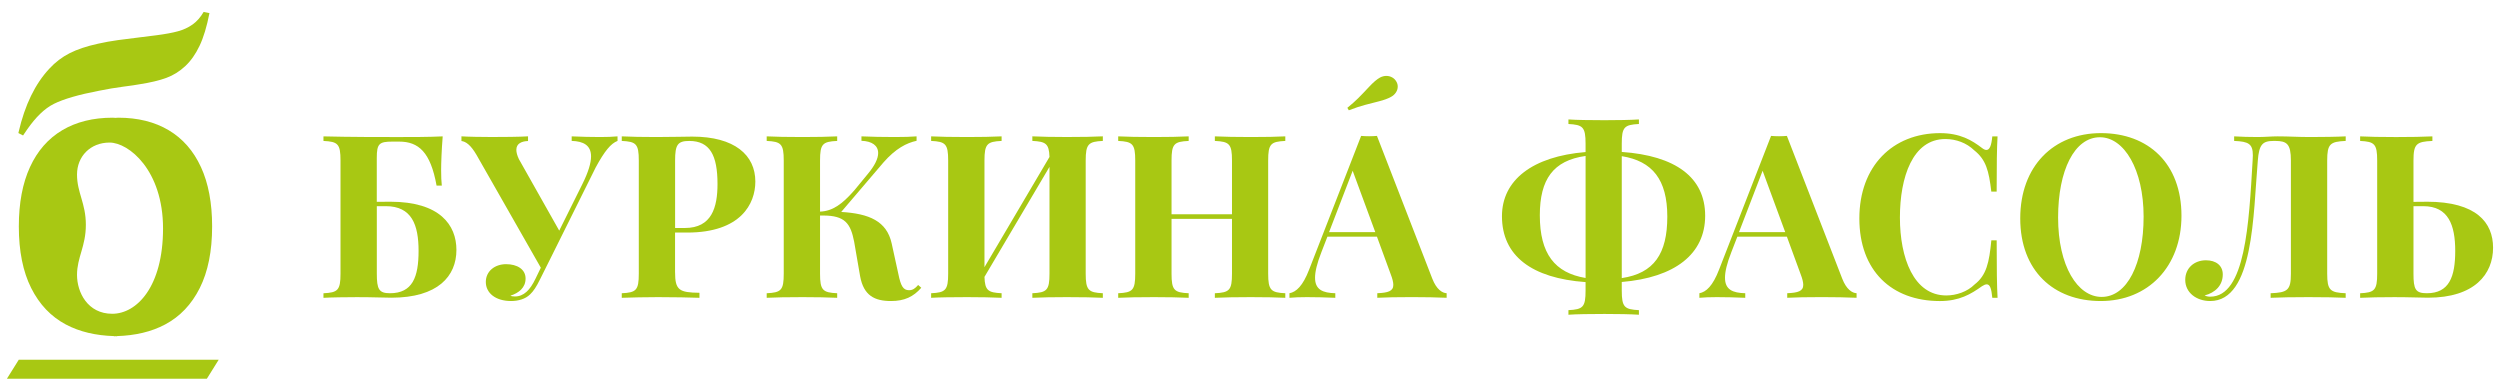 <svg width="320" height="50" viewBox="0 0 320 50" fill="none" xmlns="http://www.w3.org/2000/svg">
<g clip-path="url(#clip0_301_1138)">
<path d="M25.72 21.383C24.768 19.311 23.392 17.739 21.595 16.669C19.798 15.601 17.645 15.065 15.137 15.065C15.013 15.065 14.896 15.077 14.78 15.087C14.661 15.077 14.544 15.065 14.423 15.065C11.915 15.065 9.762 15.601 7.965 16.669C6.168 17.739 4.791 19.311 3.84 21.383C2.886 23.459 2.41 25.989 2.41 28.983C2.41 32.144 2.937 34.77 3.992 36.871C5.045 38.969 6.525 40.525 8.43 41.535C10.192 42.471 12.254 42.949 14.588 43.02V43.043C14.653 43.043 14.714 43.033 14.782 43.033C14.848 43.033 14.909 43.043 14.975 43.043V43.02C17.308 42.949 19.37 42.471 21.132 41.535C23.037 40.522 24.518 38.969 25.57 36.871C26.623 34.773 27.152 32.144 27.152 28.983C27.152 25.989 26.676 23.456 25.722 21.383H25.72ZM14.365 40.163C11.227 40.163 9.858 37.433 9.858 35.185C9.858 32.938 10.989 31.544 10.989 28.775C10.989 26.007 9.858 24.671 9.858 22.343C9.858 20.014 11.569 18.248 14.023 18.248C16.478 18.248 20.869 21.781 20.869 29.246C20.869 36.711 17.503 40.163 14.365 40.163Z" fill="#A8C813"/>
<path d="M26.063 1.533C25.661 2.219 25.19 2.753 24.646 3.138C24.102 3.523 23.48 3.811 22.779 4.003C22.075 4.196 21.149 4.368 19.995 4.517C19.527 4.583 18.823 4.671 17.887 4.78C16.951 4.889 16.027 5.005 15.116 5.132C14.205 5.259 13.347 5.413 12.545 5.595C11.09 5.914 9.878 6.319 8.908 6.812C7.939 7.306 7.079 7.961 6.325 8.781C4.503 10.722 3.189 13.422 2.387 16.882C2.374 16.942 2.364 16.98 2.352 17.031L2.951 17.34C3.113 17.097 3.288 16.841 3.5 16.535C4.563 15.024 5.662 13.911 6.899 13.293C8.137 12.676 10.067 12.114 12.692 11.613C13.762 11.395 14.782 11.223 15.751 11.097C16.72 10.973 17.431 10.869 17.882 10.783C19.269 10.568 20.407 10.294 21.293 9.968C22.179 9.642 22.981 9.146 23.7 8.475C24.419 7.807 25.034 6.936 25.542 5.866C26.053 4.798 26.473 3.401 26.81 1.678L26.058 1.526L26.063 1.533Z" fill="#A8C813"/>
<path d="M26.479 48.474H0.887L2.4 46.049H27.992L26.479 48.474Z" fill="#A8C813"/>
</g>
<g clip-path="url(#clip1_301_1138)">
<path d="M49.957 25.82C56.298 25.82 58.422 28.799 58.422 31.992C58.422 35.34 56.056 38.106 50.099 38.106C49.145 38.106 47.834 38.035 45.68 38.035C44.268 38.035 42.388 38.063 41.403 38.121V37.537C43.24 37.451 43.585 37.152 43.585 35.029V20.549C43.585 18.426 43.256 18.127 41.403 18.041V17.456C44.582 17.543 48.957 17.543 50.908 17.543C52.589 17.543 54.955 17.543 56.666 17.456C56.524 19.18 56.465 20.934 56.465 21.774C56.465 22.543 56.493 23.285 56.552 23.755H55.881C55.112 19.479 53.586 18.125 51.093 18.125H50.238C48.542 18.125 48.228 18.38 48.228 20.205V25.835L49.952 25.82H49.957ZM48.233 35.027C48.233 37.008 48.489 37.534 49.916 37.534C52.809 37.534 53.578 35.454 53.578 32.119C53.578 28.784 52.71 26.39 49.387 26.39H48.233V35.027Z" fill="#A8C813"/>
<path d="M73.173 17.454C74.499 17.509 75.594 17.54 76.822 17.54C77.662 17.54 78.462 17.512 79.044 17.454V18.038C78.188 18.365 77.391 19.334 76.265 21.401L70.52 32.959L69.139 35.725C68.64 36.75 68.271 37.279 67.856 37.676C67.243 38.288 66.317 38.531 65.419 38.531C63.41 38.531 62.185 37.491 62.185 36.094C62.185 34.697 63.354 33.814 64.779 33.814C66.203 33.814 67.274 34.47 67.274 35.651C67.274 36.833 66.403 37.504 65.335 37.848C65.449 37.919 65.664 37.947 65.905 37.947C67.046 37.947 67.843 37.134 68.542 35.679L69.225 34.267L60.988 19.817C60.246 18.549 59.634 18.122 59.065 18.051V17.451C59.834 17.507 61.744 17.537 62.926 17.537C64.28 17.537 66.56 17.522 67.588 17.451V18.051C66.775 18.079 66.092 18.365 66.092 19.177C66.092 19.491 66.191 19.891 66.421 20.374L71.581 29.522L74.544 23.565C75.314 22.011 75.655 20.857 75.655 20.017C75.655 18.593 74.671 18.079 73.175 18.036V17.451L73.173 17.454Z" fill="#A8C813"/>
<path d="M86.41 34.855C86.41 37.135 86.936 37.449 89.53 37.476V38.119C88.333 38.076 86.296 38.033 84.216 38.033C82.533 38.033 80.853 38.076 79.585 38.119V37.535C81.437 37.449 81.766 37.15 81.766 35.027V20.547C81.766 18.423 81.425 18.125 79.585 18.039V17.454C80.569 17.51 82.379 17.54 84.016 17.54C85.927 17.54 87.865 17.485 88.604 17.485C94.035 17.485 96.684 19.851 96.684 23.242C96.684 26.063 94.845 29.768 87.961 29.768H86.407V34.857L86.41 34.855ZM87.665 29.183C91.114 29.183 91.841 26.531 91.841 23.555C91.841 19.878 90.871 18.041 88.222 18.041C86.726 18.041 86.413 18.54 86.413 20.549V29.186H87.668L87.665 29.183Z" fill="#A8C813"/>
<path d="M117.922 36.836C116.909 37.99 115.771 38.532 114.045 38.532C111.949 38.532 110.552 37.833 110.097 35.368L109.328 30.922C108.872 28.599 108.158 27.587 105.365 27.587H104.965V35.027C104.965 37.15 105.306 37.449 107.159 37.535V38.119C106.104 38.063 104.365 38.033 102.74 38.033C100.873 38.033 99.122 38.061 98.137 38.119V37.535C99.99 37.449 100.319 37.15 100.319 35.027V20.547C100.319 18.423 99.977 18.125 98.137 18.039V17.454C99.122 17.51 100.873 17.54 102.74 17.54C104.365 17.54 106.104 17.512 107.159 17.454V18.039C105.291 18.125 104.965 18.423 104.965 20.547V27.088C106.574 27.017 107.771 26.162 109.34 24.38L111.051 22.3C111.977 21.202 112.405 20.291 112.405 19.593C112.405 18.623 111.608 18.067 110.266 18.023V17.454C111.679 17.51 112.845 17.54 114.556 17.54C115.71 17.54 116.621 17.512 117.322 17.454V18.023C116.054 18.294 114.642 19.008 113.075 20.802L107.675 27.129C111.266 27.341 113.503 28.313 114.131 31.147L114.986 35.052C115.3 36.618 115.614 37.147 116.355 37.147C116.838 37.147 117.14 36.92 117.524 36.477L117.924 36.834L117.922 36.836Z" fill="#A8C813"/>
<path d="M141.163 18.038C139.326 18.124 138.969 18.423 138.969 20.546V35.026C138.969 37.15 139.326 37.448 141.163 37.534V38.119C140.166 38.063 138.412 38.033 136.545 38.033C134.935 38.033 133.181 38.06 132.141 38.119V37.534C133.994 37.448 134.335 37.15 134.335 35.026V21.358L126.012 35.439C126.068 37.193 126.483 37.448 128.206 37.534V38.119C127.151 38.063 125.412 38.033 123.788 38.033C121.92 38.033 120.169 38.06 119.185 38.119V37.534C121.022 37.448 121.366 37.15 121.366 35.026V20.546C121.366 18.423 121.024 18.124 119.185 18.038V17.454C120.169 17.509 121.92 17.54 123.788 17.54C125.412 17.54 127.151 17.512 128.206 17.454V18.038C126.354 18.124 126.012 18.423 126.012 20.546V34.199L134.335 20.088C134.277 18.377 133.852 18.122 132.141 18.036V17.451C133.181 17.507 134.935 17.537 136.545 17.537C138.412 17.537 140.163 17.509 141.163 17.451V18.036V18.038Z" fill="#A8C813"/>
<path d="M164.52 18.039C162.653 18.125 162.326 18.423 162.326 20.547V35.027C162.326 37.15 162.683 37.449 164.52 37.535V38.119C163.566 38.063 161.883 38.033 160.089 38.033C158.394 38.033 156.584 38.061 155.501 38.119V37.535C157.369 37.449 157.695 37.15 157.695 35.027V28.014H149.957V35.027C149.957 37.15 150.298 37.449 152.151 37.535V38.119C151.095 38.063 149.357 38.033 147.732 38.033C145.865 38.033 144.113 38.061 143.129 38.119V37.535C144.981 37.449 145.31 37.15 145.31 35.027V20.547C145.31 18.423 144.969 18.125 143.129 18.039V17.454C144.113 17.51 145.865 17.54 147.732 17.54C149.357 17.54 151.095 17.512 152.151 17.454V18.039C150.283 18.125 149.957 18.423 149.957 20.547V27.43H157.695V20.547C157.695 18.423 157.353 18.125 155.501 18.039V17.454C156.584 17.51 158.394 17.54 160.089 17.54C161.886 17.54 163.566 17.512 164.52 17.454V18.039Z" fill="#A8C813"/>
<path d="M183.333 35.666C183.875 37.063 184.616 37.504 185.17 37.532V38.116C184.016 38.06 182.333 38.03 180.739 38.03C178.93 38.03 177.262 38.058 176.293 38.116V37.532C177.69 37.476 178.345 37.261 178.345 36.464C178.345 36.122 178.231 35.666 178.004 35.082L176.25 30.294H169.908L169.124 32.319C168.567 33.743 168.326 34.783 168.326 35.553C168.326 37.091 169.324 37.491 170.92 37.534V38.119C169.594 38.063 168.499 38.033 167.286 38.033C166.431 38.033 165.634 38.06 165.049 38.119V37.534C165.905 37.377 166.76 36.623 167.585 34.47L174.225 17.395C174.539 17.423 174.881 17.439 175.238 17.439C175.594 17.439 175.936 17.423 176.25 17.395L183.333 35.666ZM173.142 21.857L170.121 29.709H176.035L173.142 21.857Z" fill="#A8C813"/>
<path d="M207.586 19.448C214.442 19.931 218.261 22.682 218.261 27.614C218.261 32.546 214.356 35.525 207.586 36.094V37.177C207.586 39.331 207.928 39.599 209.781 39.7V40.285C208.725 40.214 206.987 40.186 205.377 40.186C203.494 40.186 201.758 40.214 200.759 40.285V39.7C202.626 39.602 202.953 39.316 202.953 37.177V36.109C196.07 35.611 192.251 32.761 192.251 27.672C192.251 23.041 196.171 20.02 202.953 19.463V18.395C202.953 16.242 202.596 15.973 200.759 15.872V15.288C201.756 15.358 203.494 15.386 205.377 15.386C206.987 15.386 208.725 15.358 209.781 15.288V15.872C207.913 15.971 207.586 16.257 207.586 18.395V19.451V19.448ZM202.955 19.962C198.808 20.546 197.097 22.955 197.097 27.559C197.097 32.488 199.02 34.925 202.955 35.581V19.962ZM207.586 35.596C211.719 34.983 213.415 32.475 213.415 27.728C213.415 22.981 211.504 20.617 207.586 19.989V35.596Z" fill="#A8C813"/>
<path d="M235.805 35.666C236.347 37.063 237.088 37.504 237.642 37.532V38.116C236.488 38.06 234.806 38.03 233.211 38.03C231.402 38.03 229.734 38.058 228.765 38.116V37.532C230.162 37.476 230.817 37.261 230.817 36.464C230.817 36.122 230.703 35.666 230.476 35.082L228.722 30.294H222.38L221.596 32.319C221.039 33.743 220.799 34.783 220.799 35.553C220.799 37.091 221.796 37.491 223.393 37.534V38.119C222.066 38.063 220.971 38.033 219.759 38.033C218.903 38.033 218.106 38.06 217.521 38.119V37.534C218.377 37.377 219.232 36.623 220.057 34.47L226.697 17.395C227.011 17.423 227.353 17.439 227.71 17.439C228.067 17.439 228.408 17.423 228.722 17.395L235.805 35.666ZM225.614 21.857L222.593 29.709H228.507L225.614 21.857Z" fill="#A8C813"/>
<path d="M255.015 38.119C254.901 36.922 254.716 36.396 254.301 36.396C254.129 36.396 253.932 36.482 253.689 36.639C252.264 37.651 250.809 38.534 248.301 38.534C242.116 38.534 237.997 34.642 237.997 27.959C237.997 21.275 242.258 17.041 248.329 17.041C250.895 17.041 252.406 17.953 253.689 18.937C253.902 19.109 254.101 19.195 254.258 19.195C254.671 19.195 254.901 18.654 255.015 17.456H255.686C255.6 18.952 255.572 20.961 255.572 24.524H254.888C254.575 21.845 254.205 20.435 252.694 19.235C251.725 18.297 250.386 17.796 249.005 17.796C244.814 17.796 243.189 22.682 243.189 27.842C243.189 33.002 244.943 37.818 249.119 37.818C250.402 37.818 251.811 37.347 252.753 36.406C254.263 35.237 254.62 33.612 254.891 30.762H255.574C255.574 34.467 255.602 36.563 255.688 38.117H255.018L255.015 38.119Z" fill="#A8C813"/>
<path d="M279.228 27.614C279.228 34.141 274.951 38.532 268.895 38.532C262.84 38.532 258.591 34.639 258.591 27.956C258.591 21.273 262.852 17.039 268.923 17.039C274.994 17.039 279.228 20.931 279.228 27.614ZM263.437 27.842C263.437 34.057 265.93 38.005 269.009 38.005C272.274 38.005 274.382 33.772 274.382 27.731C274.382 21.69 271.887 17.568 268.794 17.568C265.53 17.568 263.437 21.802 263.437 27.842Z" fill="#A8C813"/>
<path d="M300.247 18.039C298.253 18.125 297.881 18.423 297.881 20.547V35.027C297.881 37.15 298.253 37.449 300.247 37.535V38.119C299.222 38.063 297.383 38.033 295.487 38.033C293.592 38.033 291.767 38.061 290.641 38.119V37.535C292.807 37.449 293.235 37.15 293.235 35.027V20.547C293.235 18.423 292.721 18.039 291.226 18.039H291.026C289.614 18.039 289.158 18.479 289.001 20.547C288.402 27.402 288.503 38.532 282.903 38.532C281.149 38.532 279.711 37.464 279.711 35.824C279.711 34.298 280.881 33.316 282.364 33.316C283.647 33.316 284.515 33.987 284.515 35.125C284.515 36.538 283.545 37.464 282.191 37.818C282.376 37.917 282.662 37.975 282.905 37.975C287.41 37.975 287.865 28.596 288.336 20.547C288.351 20.304 288.364 20.091 288.364 19.891C288.364 18.423 287.837 18.11 285.97 18.039V17.454C286.797 17.51 288.05 17.54 288.976 17.54C289.902 17.54 290.699 17.454 291.542 17.454C293.038 17.454 294.065 17.54 295.718 17.54C297.173 17.54 299.222 17.512 300.25 17.454V18.039H300.247Z" fill="#A8C813"/>
<path d="M310.648 25.82C316.99 25.82 319.113 28.5 319.113 31.706C319.113 35.085 316.747 38.106 310.79 38.106C309.891 38.106 308.411 38.035 306.5 38.035C304.904 38.035 303.082 38.063 302.097 38.121V37.537C303.937 37.451 304.279 37.152 304.279 35.029V20.549C304.279 18.426 303.937 18.127 302.097 18.041V17.456C303.082 17.512 304.833 17.543 306.7 17.543C308.424 17.543 310.248 17.515 311.347 17.456V18.041C309.294 18.127 308.925 18.426 308.925 20.549V25.838L310.648 25.823V25.82ZM308.925 35.027C308.925 37.036 309.18 37.534 310.635 37.534C313.5 37.534 314.269 35.426 314.269 32.119C314.269 28.811 313.399 26.39 310.18 26.39H308.925V35.027Z" fill="#A8C813"/>
<path d="M173.843 12.572C174.218 12.2 174.681 11.719 175.235 11.124C175.787 10.53 176.263 10.127 176.657 9.917C176.926 9.781 177.191 9.715 177.454 9.715C177.718 9.715 177.978 9.783 178.214 9.917C178.449 10.051 178.631 10.241 178.758 10.487C178.859 10.671 178.91 10.871 178.91 11.081C178.91 11.342 178.834 11.593 178.682 11.828C178.53 12.063 178.315 12.258 178.036 12.41C177.657 12.62 177.148 12.805 176.513 12.967C175.875 13.126 175.27 13.283 174.699 13.435C174.124 13.587 173.441 13.814 172.649 14.118L172.459 13.802C173.008 13.354 173.469 12.946 173.843 12.574V12.572Z" fill="#A8C813"/>
</g>
<defs>
<clipPath id="clip0_301_1138">
<rect width="27.105" height="46.948" fill="white" transform="translate(0.887 1.526)"/>
</clipPath>
<clipPath id="clip1_301_1138">
<rect width="277.71" height="30.57" fill="white" transform="translate(41.403 9.715)"/>
</clipPath>
</defs>
</svg>
